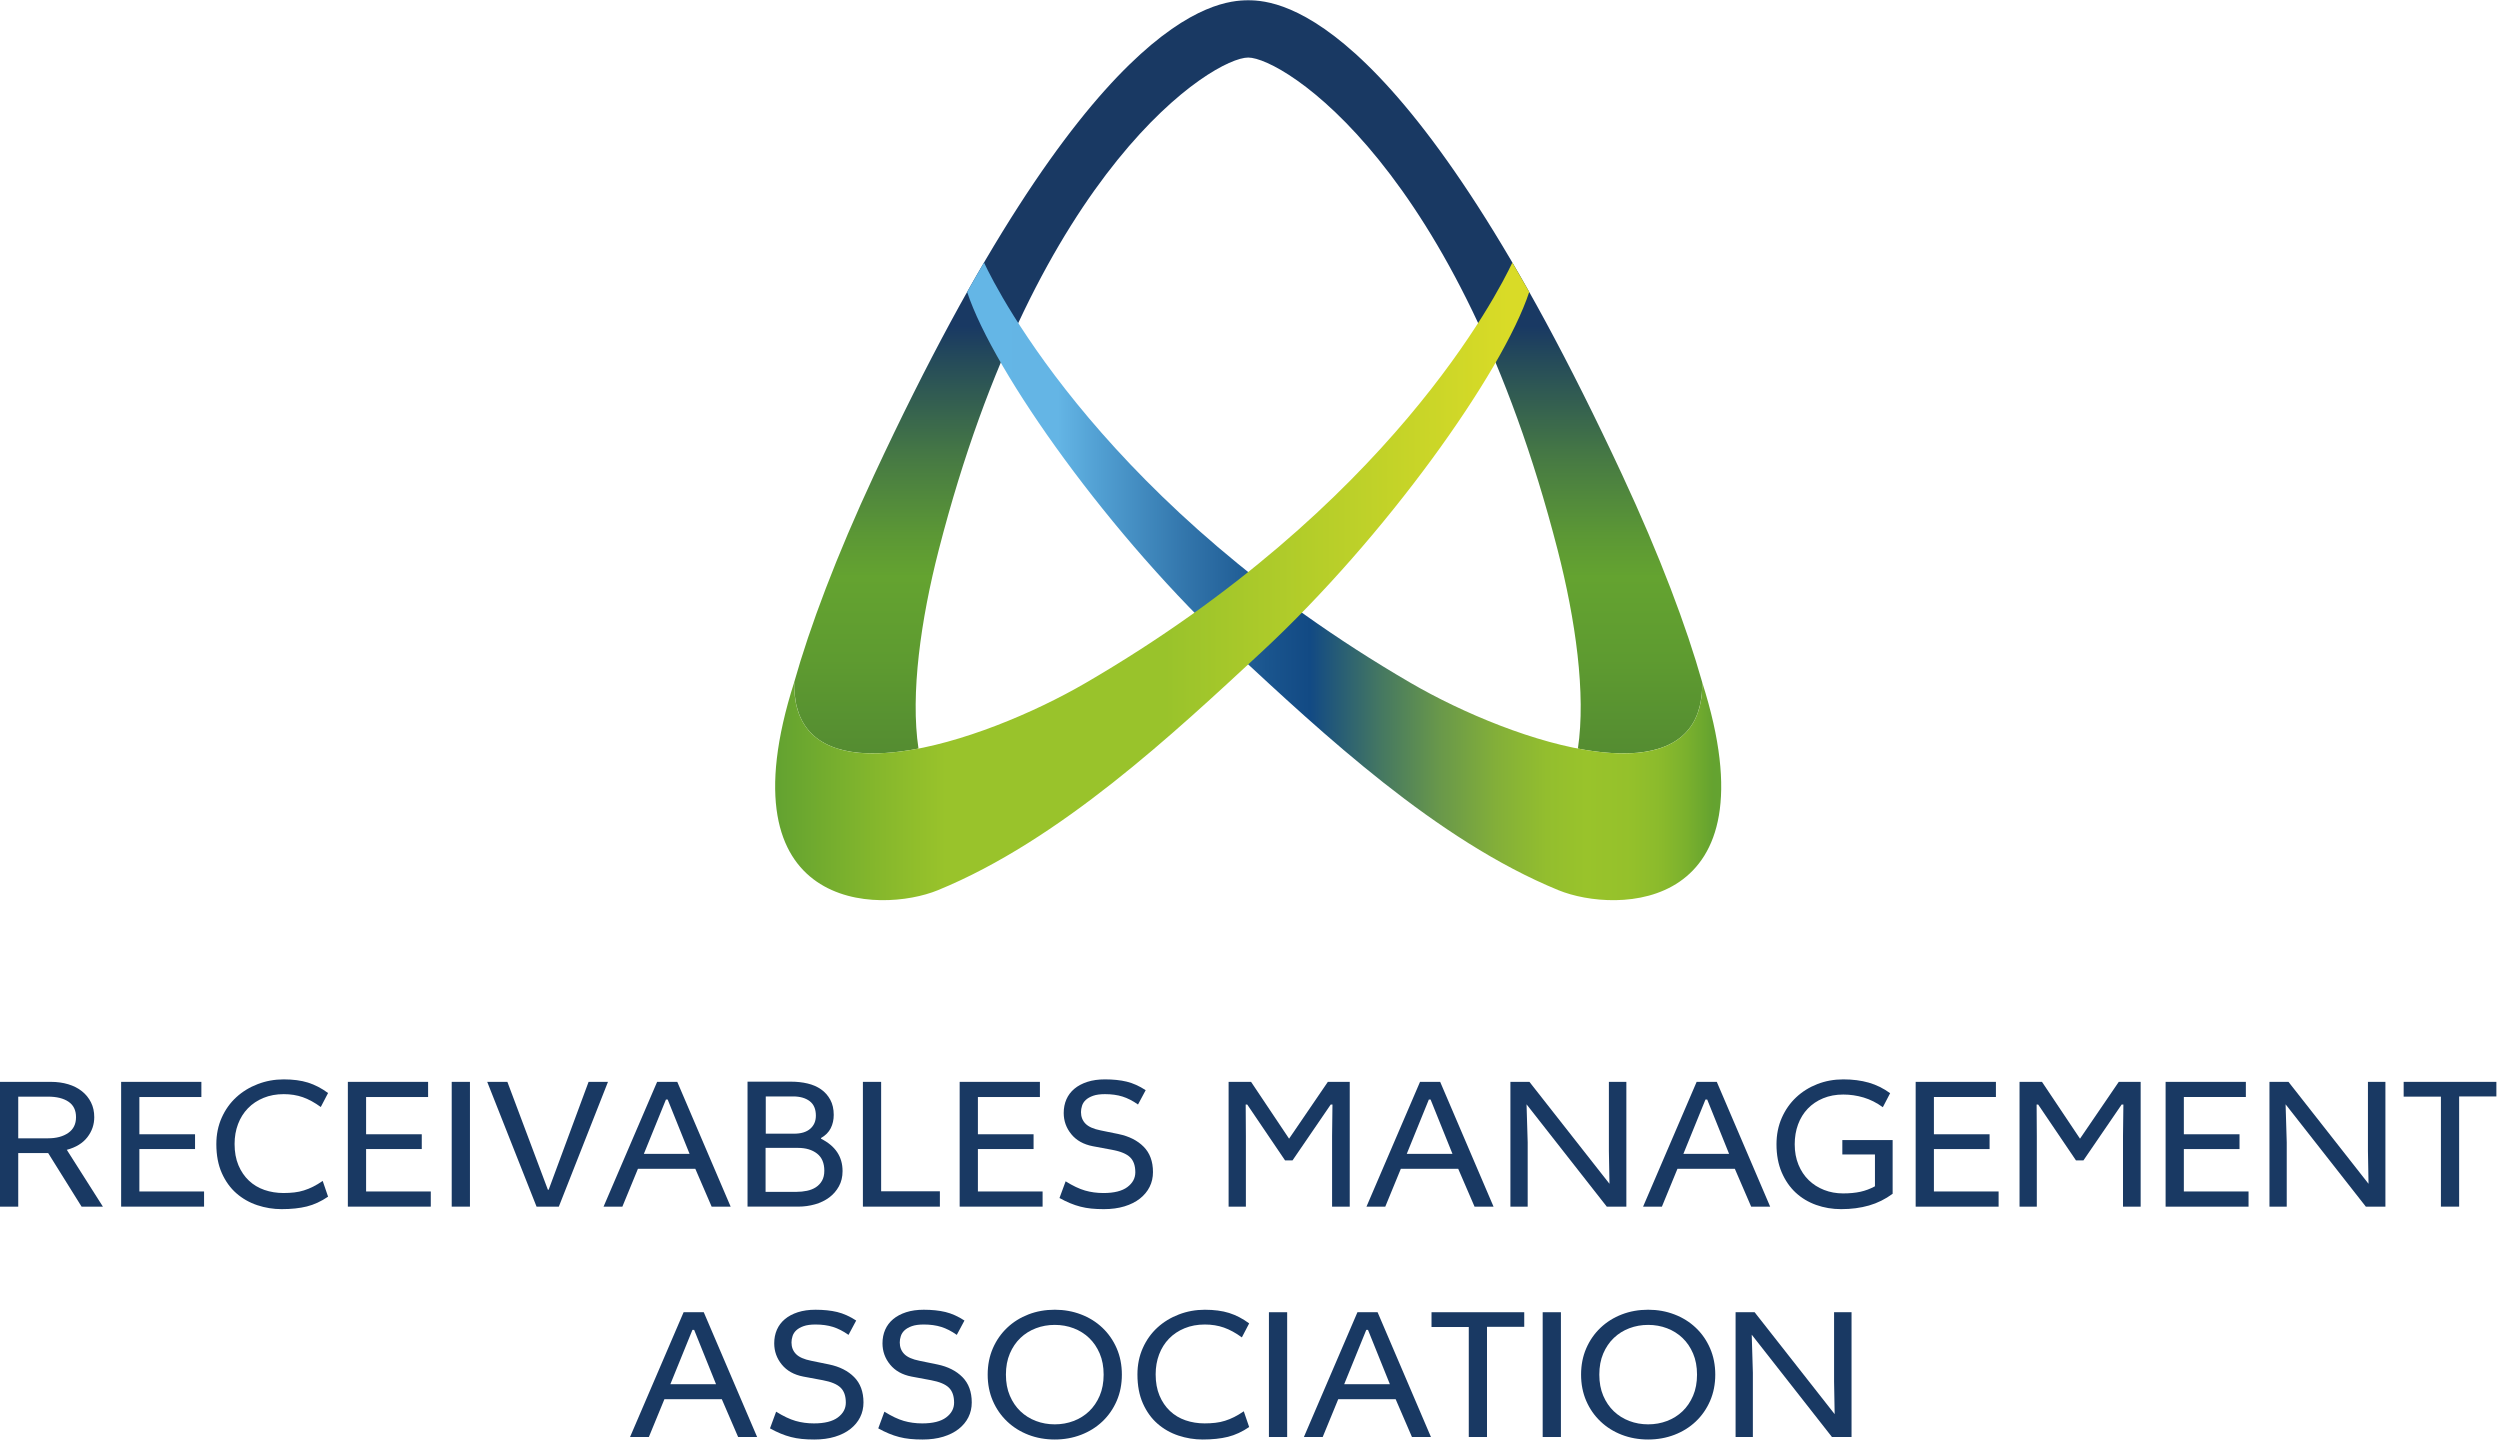 <?xml version="1.0" encoding="UTF-8"?>
<svg xmlns="http://www.w3.org/2000/svg" xmlns:xlink="http://www.w3.org/1999/xlink" viewBox="0 0 260.454 150.02">
  <defs>
    <style>
      .uuid-7e909fb5-b64d-47a0-a894-9a71f6efcbda {
        fill: #193963;
      }

      .uuid-53cbdaa4-23d0-422e-aeaf-ab8ba6b34230 {
        fill: none;
      }

      .uuid-e0f9e994-6fca-4e20-807d-e5cc015df164 {
        fill: url(#uuid-105a01e7-19ce-41b8-8a2a-9b587426d816);
      }

      .uuid-96e6af0f-1b56-44c7-896b-7a17d1152f1a {
        fill: url(#uuid-f3c08d20-592b-4fa1-b76d-fbbb3c212038);
      }

      .uuid-d3076e7d-8abc-4852-a854-ac4097863f57 {
        fill: url(#uuid-e61ab3a8-55e7-4921-82a9-79d5409153d2);
      }
    </style>
    <linearGradient id="uuid-f3c08d20-592b-4fa1-b76d-fbbb3c212038" x1="130.038" y1="78.49" x2="130.038" y2=".029" gradientUnits="userSpaceOnUse">
      <stop offset="0" stop-color="#548c31"/>
      <stop offset=".125" stop-color="#5e9b30"/>
      <stop offset=".234" stop-color="#64a330"/>
      <stop offset=".292" stop-color="#5b9735"/>
      <stop offset=".394" stop-color="#467944"/>
      <stop offset=".529" stop-color="#23485b"/>
      <stop offset=".567" stop-color="#193963"/>
      <stop offset=".936" stop-color="#193963"/>
    </linearGradient>
    <linearGradient id="uuid-105a01e7-19ce-41b8-8a2a-9b587426d816" x1="203.628" y1="60.568" x2="282.19" y2="60.568" gradientTransform="translate(382.948) rotate(-180) scale(1 -1)" gradientUnits="userSpaceOnUse">
      <stop offset=".011" stop-color="#64a330"/>
      <stop offset=".012" stop-color="#65a32f"/>
      <stop offset=".047" stop-color="#7bb12d"/>
      <stop offset=".084" stop-color="#8cbb2c"/>
      <stop offset=".125" stop-color="#95c12b"/>
      <stop offset=".179" stop-color="#99c32b"/>
      <stop offset=".231" stop-color="#93be2e"/>
      <stop offset=".298" stop-color="#83af39"/>
      <stop offset=".373" stop-color="#69984a"/>
      <stop offset=".453" stop-color="#447762"/>
      <stop offset=".538" stop-color="#164d81"/>
      <stop offset=".545" stop-color="#124a84"/>
      <stop offset=".603" stop-color="#1a558e"/>
      <stop offset=".709" stop-color="#3275ab"/>
      <stop offset=".824" stop-color="#519fd2"/>
      <stop offset=".88" stop-color="#64b5e5"/>
      <stop offset="1" stop-color="#64b6e6"/>
    </linearGradient>
    <linearGradient id="uuid-e61ab3a8-55e7-4921-82a9-79d5409153d2" x1="80.757" y1="60.568" x2="159.319" y2="60.568" gradientUnits="userSpaceOnUse">
      <stop offset=".006" stop-color="#64a330"/>
      <stop offset=".135" stop-color="#85b72c"/>
      <stop offset=".226" stop-color="#99c32b"/>
      <stop offset=".517" stop-color="#99c32b"/>
      <stop offset=".972" stop-color="#d9db27"/>
    </linearGradient>
  </defs>
  <g id="uuid-93717baa-2dfe-48fd-b8ae-35c5a10b5ca9" data-name="Layer 3">
    <g>
      <path class="uuid-7e909fb5-b64d-47a0-a894-9a71f6efcbda" d="m5.3,112.71c.653,0,1.256.083,1.81.25.553.167,1.03.41,1.43.73.4.319.713.706.94,1.159.227.454.34.967.34,1.54,0,.773-.24,1.471-.72,2.09-.48.62-1.193,1.058-2.14,1.311l3.76,5.92h-2.22l-3.48-5.58H1.9v5.58H0v-13h5.3Zm-3.4,5.88h3.12c.854,0,1.55-.187,2.09-.56s.81-.92.81-1.641-.26-1.256-.78-1.609-1.233-.53-2.14-.53H1.9v4.34Z"/>
      <path class="uuid-7e909fb5-b64d-47a0-a894-9a71f6efcbda" d="m12.62,112.71h8.36v1.58h-6.46v3.88h5.8v1.54h-5.8v4.42h6.74v1.58h-8.64v-13Z"/>
      <path class="uuid-7e909fb5-b64d-47a0-a894-9a71f6efcbda" d="m33.42,115.33c-.64-.467-1.264-.807-1.87-1.021-.607-.213-1.27-.319-1.99-.319-.773,0-1.477.13-2.11.391s-1.173.621-1.62,1.082-.79,1.009-1.03,1.643c-.24.635-.36,1.326-.36,2.074,0,.842.133,1.58.4,2.215.267.635.63,1.169,1.09,1.603.46.435,1,.759,1.62.973.62.213,1.283.32,1.99.32.4,0,.773-.021,1.12-.061.347-.039.68-.109,1-.21.32-.1.64-.229.96-.39.32-.16.653-.36,1-.6l.56,1.64c-.72.493-1.457.833-2.21,1.021-.753.187-1.63.279-2.63.279-.867,0-1.71-.137-2.53-.41-.82-.272-1.547-.687-2.18-1.239-.634-.554-1.14-1.257-1.52-2.11s-.57-1.86-.57-3.02c0-1,.187-1.917.56-2.75.373-.834.88-1.544,1.52-2.131.64-.586,1.387-1.043,2.24-1.369.853-.327,1.753-.49,2.7-.49.973,0,1.817.111,2.53.335.713.225,1.41.586,2.09,1.086l-.76,1.459Z"/>
      <path class="uuid-7e909fb5-b64d-47a0-a894-9a71f6efcbda" d="m36.24,112.71h8.36v1.58h-6.46v3.88h5.8v1.54h-5.8v4.42h6.74v1.58h-8.64v-13Z"/>
      <path class="uuid-7e909fb5-b64d-47a0-a894-9a71f6efcbda" d="m48.96,112.71v13h-1.9v-13h1.9Z"/>
      <path class="uuid-7e909fb5-b64d-47a0-a894-9a71f6efcbda" d="m55.899,125.71l-5.14-13h2.1l4.22,11.24h.08l4.16-11.24h2.02l-5.12,13h-2.32Z"/>
      <path class="uuid-7e909fb5-b64d-47a0-a894-9a71f6efcbda" d="m70.56,112.71l5.56,13h-1.98l-1.7-3.94h-5.98l-1.62,3.94h-1.96l5.58-13h2.1Zm-3.48,7.5h4.76l-2.28-5.66h-.18l-2.3,5.66Z"/>
      <path class="uuid-7e909fb5-b64d-47a0-a894-9a71f6efcbda" d="m82.419,112.69c.6,0,1.17.062,1.71.189s1.01.331,1.41.611.72.642.96,1.082c.24.44.36.968.36,1.582,0,.508-.103.969-.31,1.382s-.543.755-1.01,1.021v.08c1.493.748,2.24,1.87,2.24,3.365,0,.602-.127,1.132-.381,1.593-.253.461-.591.849-1.012,1.162s-.912.551-1.473.711c-.561.16-1.142.24-1.743.24h-5.291v-13.02h4.54Zm-2.66,11.479h3.22c.373,0,.737-.036,1.09-.11.353-.072.663-.196.93-.369.267-.174.48-.4.64-.681s.24-.626.24-1.04c0-.8-.253-1.396-.76-1.79-.507-.393-1.167-.59-1.98-.59h-3.38v4.58Zm.02-6.06h2.949c.73,0,1.292-.17,1.683-.511.392-.34.588-.796.588-1.37,0-.68-.216-1.183-.647-1.51-.432-.326-1.006-.49-1.724-.49h-2.849v3.881Z"/>
      <path class="uuid-7e909fb5-b64d-47a0-a894-9a71f6efcbda" d="m97.918,124.11v1.6h-8.02v-13h1.9v11.4h6.12Z"/>
      <path class="uuid-7e909fb5-b64d-47a0-a894-9a71f6efcbda" d="m99.979,112.71h8.36v1.58h-6.46v3.88h5.8v1.54h-5.8v4.42h6.74v1.58h-8.64v-13Z"/>
      <path class="uuid-7e909fb5-b64d-47a0-a894-9a71f6efcbda" d="m118.559,115.07c-.547-.387-1.087-.663-1.62-.83s-1.14-.25-1.82-.25c-.507,0-.92.057-1.24.171-.32.114-.573.258-.76.433-.187.174-.317.375-.39.603-.073.229-.11.449-.11.664,0,.482.156.885.47,1.206s.843.556,1.59.703l1.86.381c1.093.227,1.963.666,2.61,1.319.646.653.97,1.533.97,2.641,0,.56-.117,1.073-.35,1.54-.233.467-.57.873-1.01,1.22-.44.347-.977.617-1.61.81-.633.193-1.35.29-2.15.29-.48,0-.917-.02-1.31-.06-.394-.04-.77-.107-1.13-.2s-.717-.213-1.07-.36c-.354-.146-.724-.326-1.11-.54l.64-1.739c.747.467,1.42.786,2.02.96.6.173,1.24.26,1.92.26,1.106,0,1.937-.207,2.49-.62.553-.413.83-.927.83-1.54,0-.693-.183-1.217-.55-1.57-.367-.353-.983-.609-1.85-.77l-2.04-.38c-.96-.187-1.703-.604-2.23-1.25s-.79-1.384-.79-2.21c0-.521.093-.993.28-1.42.187-.427.463-.793.83-1.101.366-.307.816-.546,1.35-.72.533-.173,1.147-.26,1.84-.26.853,0,1.606.079,2.26.236.653.158,1.313.454,1.98.889l-.8,1.495Z"/>
      <path class="uuid-7e909fb5-b64d-47a0-a894-9a71f6efcbda" d="m130.338,112.71l3.96,5.92,4.04-5.92h2.28v13h-1.84v-7.36l.04-3.279h-.18l-3.98,5.819h-.78l-3.94-5.819h-.16l.02,3.279v7.36h-1.8v-13h2.34Z"/>
      <path class="uuid-7e909fb5-b64d-47a0-a894-9a71f6efcbda" d="m150.039,112.71l5.56,13h-1.979l-1.7-3.94h-5.98l-1.619,3.94h-1.96l5.579-13h2.101Zm-3.48,7.5h4.761l-2.28-5.66h-.18l-2.301,5.66Z"/>
      <path class="uuid-7e909fb5-b64d-47a0-a894-9a71f6efcbda" d="m159.338,112.71l8.34,10.62-.061-3.4v-7.22h1.82v13h-2.04l-8.359-10.66.119,3.96v6.7h-1.8v-13h1.98Z"/>
      <path class="uuid-7e909fb5-b64d-47a0-a894-9a71f6efcbda" d="m178.858,112.71l5.56,13h-1.979l-1.7-3.94h-5.98l-1.619,3.94h-1.96l5.579-13h2.101Zm-3.48,7.5h4.761l-2.28-5.66h-.18l-2.301,5.66Z"/>
      <path class="uuid-7e909fb5-b64d-47a0-a894-9a71f6efcbda" d="m197.178,118.769v5.601c-.761.56-1.58.967-2.46,1.22-.881.253-1.848.38-2.9.38-.92,0-1.79-.146-2.61-.439-.819-.293-1.533-.724-2.14-1.29s-1.09-1.271-1.45-2.11c-.359-.84-.54-1.813-.54-2.92,0-1,.184-1.917.55-2.75.367-.833.867-1.547,1.5-2.14.634-.594,1.37-1.054,2.21-1.38.841-.327,1.74-.49,2.7-.49.974,0,1.856.113,2.65.34.793.227,1.536.594,2.229,1.1l-.76,1.46c-.64-.466-1.307-.803-2-1.01-.693-.206-1.399-.31-2.12-.31-.773,0-1.474.13-2.1.39-.627.26-1.16.62-1.601,1.08-.439.46-.776,1.007-1.01,1.64-.233.634-.35,1.324-.35,2.07,0,.787.13,1.497.39,2.13.26.634.617,1.17,1.07,1.61.453.439.986.779,1.6,1.02s1.273.36,1.98.36c.68,0,1.279-.057,1.8-.17.52-.113,1.026-.304,1.52-.57v-3.32h-3.399v-1.5h5.24Z"/>
      <path class="uuid-7e909fb5-b64d-47a0-a894-9a71f6efcbda" d="m199.578,112.71h8.36v1.58h-6.46v3.88h5.8v1.54h-5.8v4.42h6.74v1.58h-8.641v-13Z"/>
      <path class="uuid-7e909fb5-b64d-47a0-a894-9a71f6efcbda" d="m212.737,112.71l3.96,5.92,4.04-5.92h2.28v13h-1.84v-7.36l.04-3.279h-.18l-3.98,5.819h-.78l-3.939-5.819h-.16l.02,3.279v7.36h-1.8v-13h2.34Z"/>
      <path class="uuid-7e909fb5-b64d-47a0-a894-9a71f6efcbda" d="m225.617,112.71h8.36v1.58h-6.46v3.88h5.8v1.54h-5.8v4.42h6.74v1.58h-8.641v-13Z"/>
      <path class="uuid-7e909fb5-b64d-47a0-a894-9a71f6efcbda" d="m238.417,112.71l8.34,10.62-.061-3.4v-7.22h1.82v13h-2.04l-8.359-10.66.119,3.96v6.7h-1.8v-13h1.98Z"/>
      <path class="uuid-7e909fb5-b64d-47a0-a894-9a71f6efcbda" d="m250.417,112.71h9.66v1.52h-3.88v11.48h-1.899v-11.46h-3.881v-1.54Z"/>
      <path class="uuid-7e909fb5-b64d-47a0-a894-9a71f6efcbda" d="m73.319,136.71l5.56,13h-1.98l-1.7-3.94h-5.98l-1.62,3.94h-1.96l5.58-13h2.1Zm-3.48,7.5h4.76l-2.28-5.66h-.18l-2.3,5.66Z"/>
      <path class="uuid-7e909fb5-b64d-47a0-a894-9a71f6efcbda" d="m88.399,139.07c-.547-.387-1.087-.663-1.62-.83s-1.14-.25-1.82-.25c-.507,0-.92.057-1.24.171-.32.114-.573.258-.76.433-.187.174-.317.375-.39.603-.073.229-.11.449-.11.664,0,.482.156.885.47,1.206s.843.556,1.59.703l1.86.381c1.093.227,1.963.666,2.61,1.319.646.653.97,1.533.97,2.641,0,.56-.117,1.073-.35,1.54-.233.467-.57.873-1.01,1.22-.44.347-.977.617-1.61.81-.633.193-1.35.29-2.15.29-.48,0-.917-.02-1.31-.06-.394-.04-.77-.107-1.13-.2s-.717-.213-1.07-.36c-.354-.146-.724-.326-1.11-.54l.64-1.739c.747.467,1.42.786,2.02.96.6.173,1.24.26,1.92.26,1.106,0,1.937-.207,2.49-.62.553-.413.83-.927.83-1.54,0-.693-.183-1.217-.55-1.57-.367-.353-.983-.609-1.85-.77l-2.04-.38c-.96-.187-1.703-.604-2.23-1.25s-.79-1.384-.79-2.21c0-.521.093-.993.28-1.42.187-.427.463-.793.83-1.101.366-.307.816-.546,1.35-.72.533-.173,1.147-.26,1.84-.26.853,0,1.606.079,2.26.236.653.158,1.313.454,1.98.889l-.8,1.495Z"/>
      <path class="uuid-7e909fb5-b64d-47a0-a894-9a71f6efcbda" d="m99.679,139.07c-.547-.387-1.087-.663-1.62-.83s-1.14-.25-1.82-.25c-.507,0-.92.057-1.24.171-.32.114-.573.258-.76.433-.187.174-.317.375-.39.603-.073.229-.11.449-.11.664,0,.482.156.885.47,1.206s.843.556,1.59.703l1.86.381c1.093.227,1.963.666,2.61,1.319.646.653.97,1.533.97,2.641,0,.56-.117,1.073-.35,1.54-.233.467-.57.873-1.01,1.22-.44.347-.977.617-1.61.81-.633.193-1.35.29-2.15.29-.48,0-.917-.02-1.31-.06-.394-.04-.77-.107-1.13-.2s-.717-.213-1.07-.36c-.354-.146-.724-.326-1.11-.54l.64-1.739c.747.467,1.42.786,2.02.96.6.173,1.24.26,1.92.26,1.106,0,1.937-.207,2.49-.62.553-.413.83-.927.83-1.54,0-.693-.183-1.217-.55-1.57-.367-.353-.983-.609-1.85-.77l-2.04-.38c-.96-.187-1.703-.604-2.23-1.25s-.79-1.384-.79-2.21c0-.521.093-.993.28-1.42.187-.427.463-.793.83-1.101.366-.307.816-.546,1.35-.72.533-.173,1.147-.26,1.84-.26.853,0,1.606.079,2.26.236.653.158,1.313.454,1.98.889l-.8,1.495Z"/>
      <path class="uuid-7e909fb5-b64d-47a0-a894-9a71f6efcbda" d="m116.878,143.21c0,1-.18,1.913-.539,2.74-.359.826-.855,1.54-1.488,2.14-.633.601-1.375,1.063-2.227,1.39-.852.327-1.764.49-2.736.49-.985,0-1.901-.163-2.746-.49-.846-.326-1.584-.789-2.217-1.39-.632-.6-1.128-1.313-1.488-2.14-.359-.827-.539-1.74-.539-2.74s.18-1.913.539-2.74c.359-.826.855-1.54,1.488-2.14.633-.601,1.372-1.063,2.217-1.39.845-.327,1.761-.49,2.746-.49.972,0,1.884.163,2.736.49.852.326,1.594.789,2.227,1.39.632.6,1.128,1.313,1.488,2.14.359.827.539,1.74.539,2.74Zm-12.08,0c0,.827.137,1.56.411,2.2.273.64.641,1.18,1.102,1.62.461.439.999.776,1.613,1.01.614.233,1.269.35,1.964.35s1.349-.116,1.964-.35c.614-.233,1.152-.57,1.613-1.01.461-.44.829-.98,1.103-1.62.273-.641.411-1.373.411-2.2s-.137-1.56-.411-2.2c-.274-.64-.642-1.18-1.103-1.62-.461-.439-.999-.776-1.613-1.01-.615-.233-1.269-.35-1.964-.35s-1.35.116-1.964.35c-.615.233-1.152.57-1.613,1.01-.461.44-.829.98-1.102,1.62-.274.641-.411,1.374-.411,2.2Z"/>
      <path class="uuid-7e909fb5-b64d-47a0-a894-9a71f6efcbda" d="m129.379,139.33c-.641-.467-1.264-.807-1.871-1.021-.605-.213-1.27-.319-1.989-.319-.773,0-1.477.13-2.11.391s-1.173.621-1.62,1.082-.79,1.009-1.03,1.643c-.24.635-.36,1.326-.36,2.074,0,.842.133,1.58.4,2.215.267.635.63,1.169,1.09,1.603.46.435,1,.759,1.62.973.62.213,1.283.32,1.99.32.4,0,.773-.021,1.121-.061.346-.039.68-.109,1-.21.32-.1.639-.229.959-.39s.654-.36,1-.6l.561,1.64c-.721.493-1.457.833-2.209,1.021-.754.187-1.631.279-2.631.279-.867,0-1.71-.137-2.53-.41-.82-.272-1.547-.687-2.18-1.239-.634-.554-1.14-1.257-1.52-2.11s-.57-1.86-.57-3.02c0-1,.187-1.917.56-2.75.373-.834.88-1.544,1.52-2.131.64-.586,1.387-1.043,2.24-1.369.853-.327,1.753-.49,2.7-.49.974,0,1.817.111,2.53.335.713.225,1.41.586,2.09,1.086l-.76,1.459Z"/>
      <path class="uuid-7e909fb5-b64d-47a0-a894-9a71f6efcbda" d="m134.099,136.71v13h-1.9v-13h1.9Z"/>
      <path class="uuid-7e909fb5-b64d-47a0-a894-9a71f6efcbda" d="m143.519,136.71l5.56,13h-1.979l-1.7-3.94h-5.98l-1.619,3.94h-1.96l5.579-13h2.101Zm-3.48,7.5h4.761l-2.28-5.66h-.18l-2.301,5.66Z"/>
      <path class="uuid-7e909fb5-b64d-47a0-a894-9a71f6efcbda" d="m149.138,136.71h9.66v1.52h-3.88v11.48h-1.899v-11.46h-3.881v-1.54Z"/>
      <path class="uuid-7e909fb5-b64d-47a0-a894-9a71f6efcbda" d="m162.619,136.71v13h-1.9v-13h1.9Z"/>
      <path class="uuid-7e909fb5-b64d-47a0-a894-9a71f6efcbda" d="m178.699,143.21c0,1-.181,1.913-.54,2.74-.359.826-.854,1.54-1.487,2.14-.633.601-1.375,1.063-2.227,1.39-.853.327-1.765.49-2.736.49-.985,0-1.9-.163-2.746-.49-.846-.326-1.585-.789-2.217-1.39-.633-.6-1.129-1.313-1.488-2.14-.359-.827-.539-1.74-.539-2.74s.18-1.913.539-2.74c.359-.826.855-1.54,1.488-2.14.632-.601,1.371-1.063,2.217-1.39.846-.327,1.761-.49,2.746-.49.972,0,1.884.163,2.736.49.852.326,1.594.789,2.227,1.39.633.6,1.128,1.313,1.487,2.14.359.827.54,1.74.54,2.74Zm-12.08,0c0,.827.137,1.56.41,2.2.274.64.642,1.18,1.103,1.62.461.439.999.776,1.613,1.01s1.269.35,1.964.35,1.35-.116,1.964-.35,1.152-.57,1.613-1.01c.461-.44.828-.98,1.102-1.62.274-.641.411-1.373.411-2.2s-.137-1.56-.411-2.2c-.273-.64-.641-1.18-1.102-1.62-.461-.439-.999-.776-1.613-1.01s-1.27-.35-1.964-.35-1.35.116-1.964.35-1.152.57-1.613,1.01c-.461.44-.828.98-1.103,1.62-.273.641-.41,1.374-.41,2.2Z"/>
      <path class="uuid-7e909fb5-b64d-47a0-a894-9a71f6efcbda" d="m182.798,136.71l8.34,10.62-.061-3.4v-7.22h1.82v13h-2.04l-8.359-10.66.119,3.96v6.7h-1.8v-13h1.98Z"/>
    </g>
    <g id="uuid-5c77232c-8c5b-4903-8ace-82c0701d557b" data-name="Layer 1">
      <g>
        <path class="uuid-96e6af0f-1b56-44c7-896b-7a17d1152f1a" d="m168.983,49.429C146.655,1.491,133.505.03,130.04.029h-.002c-3.466,0-16.615,1.461-38.944,49.399-3.971,8.526-6.729,15.889-8.353,21.648-.008.423.009.822.042,1.204.013.147.04.281.06.422.029.217.057.436.1.64.043.2.099.385.155.572.035.119.067.242.107.356.083.231.178.45.282.66.023.047.044.095.067.141,1.758,3.335,6.17,3.929,11.345,3.06.086-.015.171-.03.257-.046.176-.031.355-.067.533-.101-.854-5.672.244-13.439,2.114-20.703,10.281-39.945,28.627-51.285,32.235-51.286,3.608.001,21.954,11.341,32.235,51.286,1.869,7.263,2.968,15.031,2.114,20.703.178.034.356.07.533.101.086.016.172.031.257.046,5.175.87,9.587.275,11.345-3.06.024-.046.045-.094.067-.141.104-.21.199-.429.282-.66.04-.114.072-.237.107-.356.056-.187.112-.372.155-.572.043-.204.071-.422.1-.64.019-.141.046-.275.06-.422.034-.382.05-.782.042-1.204-1.624-5.758-4.381-13.121-8.353-21.648Z"/>
        <path class="uuid-e0f9e994-6fca-4e20-807d-e5cc015df164" d="m102.516,27.352c1.509,3.215,12.763,25.355,44.435,43.786,10.84,6.308,30.631,12.81,30.385-.062,7.665,24.033-8.931,24.142-14.974,21.665-12.733-5.218-24.576-16.343-33.701-24.797-12.924-11.973-25.134-29.142-27.903-37.527.595-1.058,1.18-2.079,1.758-3.065Z"/>
        <path class="uuid-d3076e7d-8abc-4852-a854-ac4097863f57" d="m159.319,30.417c-2.768,8.385-14.979,25.554-27.903,37.527-9.125,8.454-20.968,19.579-33.701,24.797-6.044,2.477-22.64,2.368-14.974-21.665-.246,12.872,19.545,6.37,30.385.062,31.672-18.431,42.926-40.571,44.435-43.786.577.986,1.163,2.007,1.758,3.065Z"/>
      </g>
    </g>
  </g>
  <g id="uuid-8558288b-3c71-4a0c-a011-e4a69dfb39b3" data-name="Layer 2">
    <rect class="uuid-53cbdaa4-23d0-422e-aeaf-ab8ba6b34230" x="-290.907" y="-102.31" width="841.89" height="595.276" transform="translate(325.366 65.29) rotate(90)"/>
  </g>
</svg>